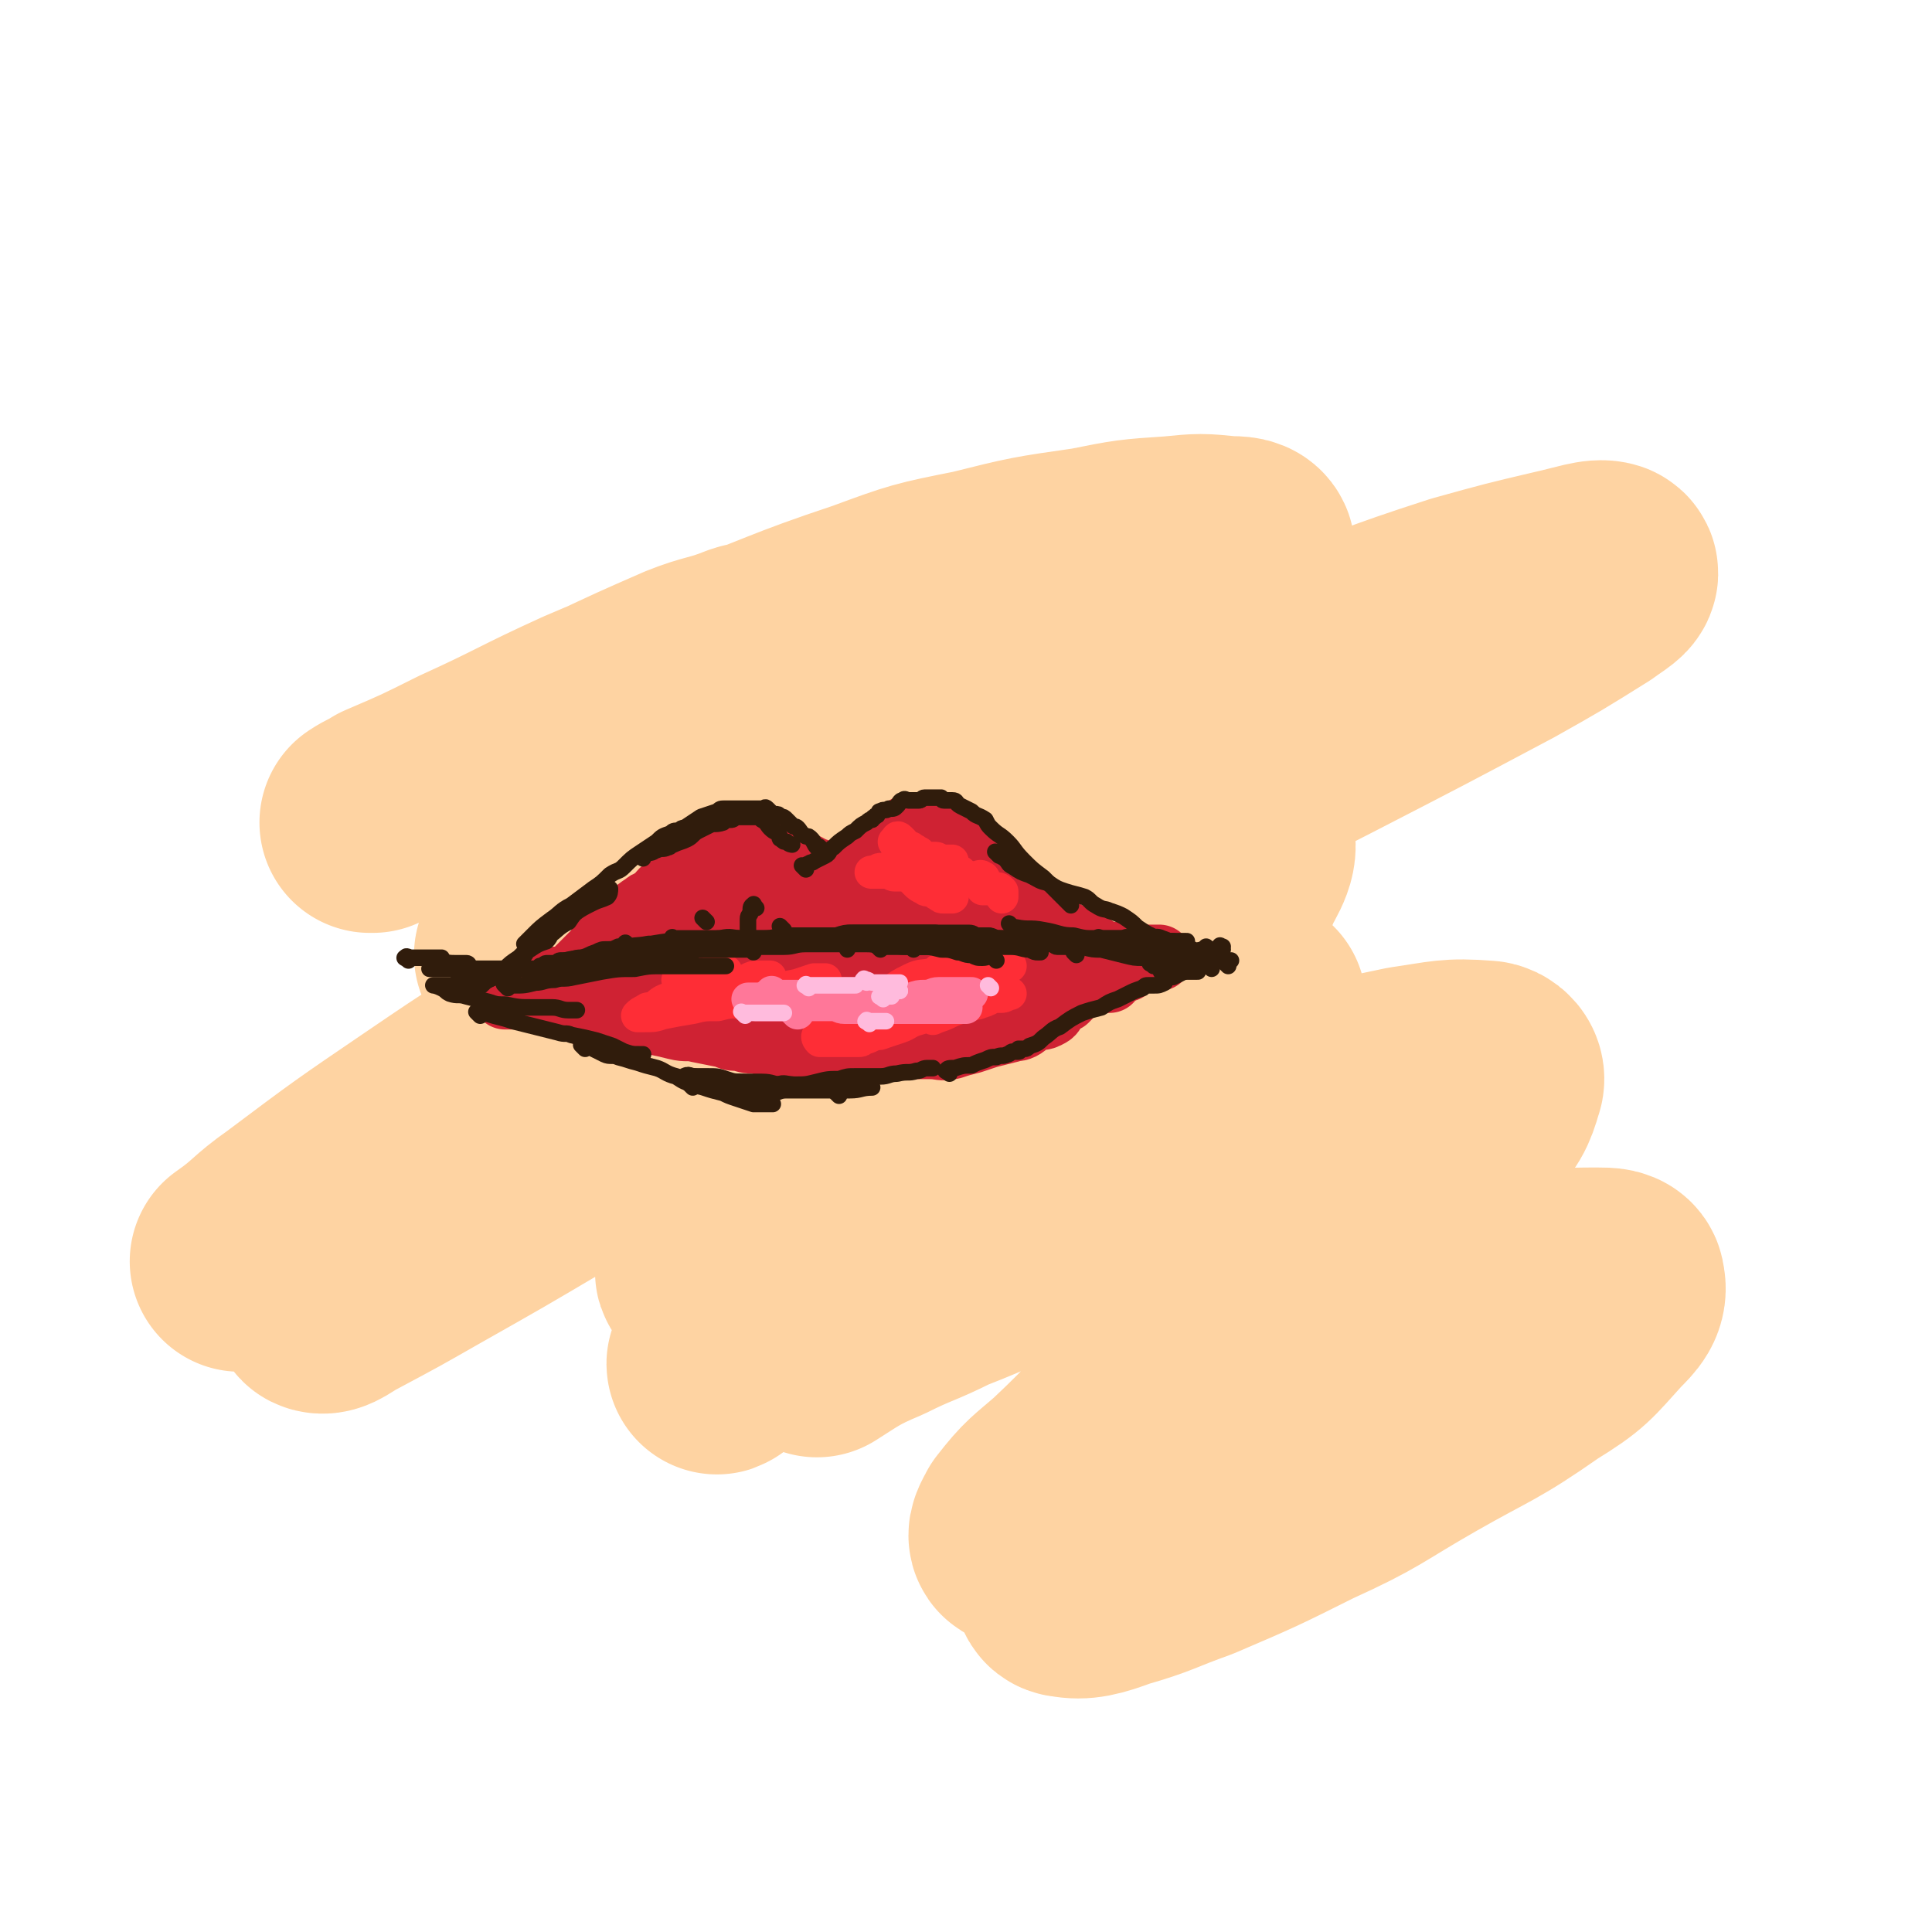 <svg viewBox='0 0 700 700' version='1.1' xmlns='http://www.w3.org/2000/svg' xmlns:xlink='http://www.w3.org/1999/xlink'><g fill='none' stroke='rgb(254,211,162)' stroke-width='80' stroke-linecap='round' stroke-linejoin='round'><path d='M352,255c-1,-1 -1,-2 -1,-1 -4,1 -4,2 -8,5 -15,7 -15,7 -30,15 -17,9 -17,10 -35,20 -25,15 -25,15 -51,30 -3,2 -3,3 -7,5 -15,9 -15,9 -30,17 0,0 1,0 1,0 12,-7 11,-8 23,-15 19,-10 19,-10 38,-19 16,-8 16,-7 33,-14 17,-7 17,-7 34,-13 16,-6 17,-5 34,-10 8,-2 8,-3 16,-4 3,-1 5,-2 6,-1 1,1 -1,2 -3,4 -5,5 -4,5 -10,10 -14,12 -14,13 -29,24 -14,10 -14,9 -28,19 -16,11 -15,12 -30,23 -10,7 -11,6 -21,14 -5,3 -7,5 -10,7 -1,1 1,0 2,-1 6,-2 6,-1 12,-4 14,-6 14,-6 29,-13 16,-7 16,-7 32,-14 21,-10 21,-10 42,-19 20,-7 21,-7 41,-13 11,-4 11,-4 22,-6 5,0 9,-1 9,2 1,3 -2,5 -6,10 -10,12 -10,12 -22,23 -18,17 -18,17 -37,33 -20,18 -20,18 -40,35 -18,14 -18,14 -36,28 -11,9 -12,8 -23,17 -7,6 -8,7 -13,12 -1,0 0,-1 1,-1 11,-6 12,-5 23,-11 16,-9 16,-9 31,-17 25,-13 25,-13 50,-26 24,-11 24,-11 47,-22 15,-7 15,-7 31,-13 8,-4 8,-4 16,-7 0,0 0,0 0,0 -7,2 -7,2 -13,4 -16,6 -16,6 -32,12 -20,6 -20,6 -40,13 -19,7 -18,8 -37,13 -12,4 -13,4 -25,5 -8,1 -10,3 -16,0 -3,-1 -4,-4 -3,-8 4,-12 5,-13 13,-24 9,-13 9,-13 20,-25 14,-16 14,-16 28,-31 12,-13 13,-13 25,-25 9,-10 11,-9 19,-20 1,-2 2,-4 1,-5 -2,-2 -4,-2 -8,-2 -11,0 -11,0 -22,2 -20,4 -20,5 -40,10 -21,5 -20,6 -41,11 -17,3 -17,3 -33,6 -14,3 -14,4 -29,6 -8,2 -8,2 -16,2 -2,0 -5,1 -5,-1 0,-4 2,-6 5,-11 7,-8 8,-8 16,-15 13,-13 13,-13 27,-25 8,-6 8,-6 16,-13 3,-3 4,-4 6,-6 1,-1 0,0 -1,0 -10,4 -11,3 -21,7 -16,7 -16,7 -33,15 -18,8 -18,8 -36,17 -15,7 -14,7 -28,14 -9,4 -9,4 -17,8 0,0 -1,0 -1,0 3,-2 4,-2 7,-4 14,-6 14,-6 28,-13 22,-10 22,-11 44,-21 21,-9 22,-9 43,-17 30,-11 29,-12 59,-22 19,-7 19,-7 39,-11 20,-5 20,-5 41,-8 15,-3 15,-3 30,-4 10,-1 10,-1 20,0 3,0 6,0 6,2 1,3 -1,4 -4,6 -12,10 -12,9 -24,17 -17,11 -18,11 -35,22 -20,12 -20,12 -40,25 -20,13 -20,13 -39,25 -15,10 -15,10 -30,20 -8,6 -9,6 -16,11 0,1 1,0 2,0 11,-5 11,-5 21,-10 27,-11 27,-11 53,-23 30,-13 30,-13 60,-26 35,-13 35,-13 70,-26 30,-11 30,-12 61,-22 18,-5 18,-5 35,-9 9,-2 14,-4 17,-3 2,1 -2,3 -6,6 -16,10 -16,10 -32,19 -32,17 -32,17 -65,34 -35,18 -35,17 -70,37 -40,22 -40,23 -80,46 -33,19 -33,19 -66,39 -32,19 -32,20 -64,38 -22,13 -22,13 -45,26 -14,8 -14,8 -29,16 -4,2 -7,5 -9,4 -1,-1 2,-4 4,-8 14,-14 14,-15 29,-28 22,-18 23,-18 47,-34 29,-21 29,-21 60,-40 28,-18 29,-18 58,-34 25,-14 26,-13 51,-27 14,-8 15,-7 28,-16 3,-1 6,-4 5,-4 -6,1 -10,2 -18,6 -19,9 -19,10 -37,20 -29,15 -29,15 -57,31 -32,18 -31,19 -63,38 -30,17 -30,17 -59,35 -19,11 -19,12 -38,23 -14,9 -14,9 -28,17 -6,3 -6,3 -11,6 0,0 0,0 0,0 10,-7 9,-8 19,-15 24,-18 24,-18 49,-35 25,-17 25,-17 52,-32 29,-16 30,-16 60,-31 31,-15 30,-16 61,-29 29,-11 29,-12 58,-19 21,-4 22,-4 43,-3 10,1 15,1 20,8 4,5 2,9 -2,16 -6,15 -7,16 -18,29 -17,20 -17,20 -36,37 -23,22 -24,21 -48,41 -21,18 -22,18 -43,35 -12,9 -12,9 -24,19 -9,8 -11,10 -18,16 -1,1 1,-2 2,-2 16,-8 17,-7 32,-15 26,-13 26,-14 52,-26 27,-14 27,-13 55,-25 31,-13 31,-13 62,-24 23,-7 23,-7 47,-12 14,-2 15,-3 28,-2 2,0 4,2 3,4 -2,7 -3,9 -9,15 -13,15 -15,13 -30,27 -20,17 -20,17 -39,33 -22,20 -23,19 -44,39 -17,14 -16,15 -32,30 -8,7 -9,7 -16,16 -1,2 -3,5 -1,5 5,0 8,-1 15,-5 19,-9 19,-9 38,-19 23,-13 22,-14 46,-27 20,-11 20,-12 41,-22 21,-9 21,-10 43,-17 12,-4 13,-4 26,-4 3,0 6,0 6,2 1,4 -1,6 -5,10 -10,11 -10,12 -23,20 -20,14 -21,13 -42,25 -21,12 -20,13 -42,23 -20,10 -20,10 -41,19 -14,5 -14,6 -28,10 -8,3 -12,4 -17,3 -3,0 -1,-3 1,-6 5,-11 5,-11 11,-20 14,-19 15,-18 30,-35 15,-17 15,-17 30,-33 11,-13 12,-12 22,-25 8,-10 8,-10 14,-21 1,-2 2,-4 0,-4 -7,-3 -9,-3 -17,-3 -17,1 -17,1 -34,4 -18,4 -18,4 -36,9 -15,4 -16,4 -30,9 -18,7 -18,8 -36,15 -12,6 -12,5 -24,11 -12,5 -14,7 -22,12 '/></g>
<g fill='none' stroke='rgb(207,34,51)' stroke-width='24' stroke-linecap='round' stroke-linejoin='round'><path d='M301,330c-1,-1 -1,-1 -1,-1 '/><path d='M303,326c-1,-1 -1,-1 -1,-1 -1,-1 0,-1 0,-1 1,-1 2,-1 3,-2 2,-2 1,-2 3,-4 2,-3 2,-3 4,-5 3,-3 3,-2 5,-4 3,-2 3,-3 6,-5 1,0 1,0 2,-1 2,-1 2,-1 3,-2 1,0 0,-1 1,-1 1,0 1,0 2,0 1,0 1,0 2,0 2,0 2,0 3,0 2,1 2,1 3,2 2,1 2,1 4,2 2,1 2,1 4,2 3,2 3,2 5,4 3,2 2,3 5,5 3,3 3,3 7,5 2,3 2,3 5,5 3,3 3,3 5,5 3,2 3,2 5,4 2,2 2,2 5,3 6,4 7,3 13,7 4,3 3,4 7,6 2,1 2,0 4,1 '/><path d='M306,321c-1,-1 -1,-1 -1,-1 -1,-1 0,0 0,0 0,0 -1,0 -1,0 -1,0 -2,0 -3,-1 -1,-1 -1,-1 -1,-1 -3,-2 -3,-2 -6,-3 -3,-2 -3,-1 -6,-3 -2,-1 -2,-1 -4,-2 -2,-1 -2,-2 -4,-3 -2,-1 -2,0 -4,-1 -2,-1 -1,-2 -2,-2 -1,-1 -1,0 -1,0 -1,0 -1,0 -1,0 -1,0 -1,-1 -2,-1 0,0 0,0 0,0 -1,0 -1,0 -1,0 -1,0 -1,0 -2,0 -1,0 -1,0 -2,0 -1,0 -1,1 -2,1 -3,1 -3,1 -5,2 -3,2 -3,2 -6,5 -2,2 -2,2 -4,4 -3,3 -3,3 -5,6 -3,2 -3,2 -5,5 -2,1 -3,1 -4,2 -3,2 -3,2 -5,4 -2,2 -2,2 -4,4 -3,3 -3,2 -6,4 -2,3 -1,3 -4,6 -1,1 -1,1 -3,3 -2,2 -2,2 -3,3 -1,1 -1,1 -2,2 -1,1 -1,1 -2,2 -1,1 0,1 -1,1 -1,1 -1,0 -2,1 -1,1 -1,1 -2,2 -1,1 -1,0 -2,1 -1,0 0,1 -1,1 -1,0 -2,0 -1,0 1,0 2,0 4,-1 3,-2 2,-3 6,-4 2,-2 3,-1 6,-2 6,-1 6,-1 11,-2 6,-1 6,-2 11,-2 7,-1 7,0 15,-1 5,-1 5,-1 11,-2 6,-1 6,0 12,-1 6,0 6,0 11,-1 3,-1 3,-1 6,-2 3,-1 3,-1 6,-1 3,0 3,0 5,0 2,0 2,0 4,0 1,0 1,0 2,0 0,0 -1,0 -1,0 0,0 0,0 0,0 '/><path d='M255,331c-1,-1 -2,-1 -1,-1 1,-1 2,0 4,0 5,0 5,0 10,0 4,0 4,0 9,0 5,0 5,0 10,0 3,0 3,0 7,0 3,0 3,0 5,0 2,0 2,0 4,0 1,0 1,0 2,0 '/><path d='M255,326c-1,-1 -2,-1 -1,-1 0,-1 1,0 3,0 4,0 5,-1 9,0 4,1 4,2 8,3 4,1 4,0 9,1 5,1 5,1 10,2 5,1 5,0 10,1 5,1 5,1 10,2 4,1 4,1 8,1 2,0 2,0 5,0 '/><path d='M309,333c-1,-1 -2,-1 -1,-1 0,-1 1,-1 3,-1 1,0 1,-1 2,-1 1,0 1,0 2,0 2,0 2,0 3,0 2,0 2,0 3,0 3,1 3,1 5,2 3,1 3,1 6,2 2,2 2,2 4,3 3,2 3,2 6,4 4,3 4,3 8,7 4,4 4,3 8,8 2,2 1,3 3,5 2,2 2,2 4,4 1,1 1,1 2,2 1,0 1,0 2,0 '/><path d='M324,337c-1,-1 -2,-1 -1,-1 1,-1 2,-1 4,0 4,1 3,1 7,2 5,1 5,1 11,2 5,1 5,2 11,3 5,2 5,1 11,2 4,1 5,1 9,2 3,1 3,3 7,4 2,0 2,-1 4,-1 0,0 0,0 1,0 '/><path d='M335,322c-1,-1 -2,-2 -1,-1 0,0 1,1 2,1 3,2 3,2 7,3 3,2 4,2 7,3 5,2 5,2 9,4 4,2 4,2 8,4 4,2 3,3 7,5 3,2 3,2 7,4 3,1 4,1 7,2 2,0 2,1 3,1 1,0 1,0 2,0 '/><path d='M231,355c-1,-1 -2,-2 -1,-1 0,0 1,0 3,1 2,1 2,1 4,2 2,1 2,1 4,2 2,1 2,1 5,2 4,2 4,2 7,3 4,2 4,2 8,3 3,1 3,1 6,2 3,1 3,1 7,2 4,1 4,0 8,1 4,0 4,0 7,1 4,0 3,1 7,1 3,0 3,0 7,0 5,0 5,0 9,0 4,0 4,0 8,0 4,0 4,0 8,-1 4,-1 4,-1 8,-1 4,-1 4,0 7,0 3,0 3,-1 6,-1 4,-1 4,-1 8,-1 3,-1 3,-1 5,-2 3,-1 3,-1 6,-2 2,-1 2,-1 4,-1 '/><path d='M277,361c-1,-1 -2,-1 -1,-1 0,-1 0,0 1,0 4,0 4,0 8,0 4,0 4,0 9,0 4,0 4,0 9,0 4,0 4,0 8,0 2,0 2,-1 4,-1 2,0 2,0 3,0 '/><path d='M212,367c-1,-1 -2,-1 -1,-1 0,-1 0,0 1,0 2,1 1,1 3,2 6,1 7,0 13,1 4,0 4,0 8,1 5,1 5,1 9,2 4,1 4,0 8,1 5,1 5,1 10,2 2,1 2,1 5,1 3,1 3,1 7,1 2,1 2,1 5,1 4,0 4,1 7,1 4,0 4,0 8,0 4,0 4,0 8,0 4,0 4,0 9,0 3,0 3,0 6,0 4,0 4,0 8,0 3,0 3,0 6,0 2,0 2,0 5,0 4,0 4,1 8,0 3,-1 3,-1 7,-2 3,-1 3,-1 6,-2 4,-1 4,-1 8,-2 2,-1 2,0 4,-1 2,-1 2,-2 4,-3 2,-1 3,0 5,-1 2,-1 2,-1 3,-3 2,-2 2,-2 4,-3 1,-1 1,-1 1,-1 '/><path d='M304,361c-1,-1 -1,-1 -1,-1 -1,-1 0,0 0,0 2,0 2,0 3,0 4,0 4,0 8,0 6,0 6,0 11,-1 5,-1 5,-1 10,-2 6,-1 6,0 12,-1 4,-1 4,-1 9,-2 4,-1 4,-1 7,-2 2,0 2,-1 3,-1 1,0 1,0 1,0 '/><path d='M316,350c-1,-1 -2,-1 -1,-1 0,-1 1,0 3,0 4,1 4,1 7,1 5,0 5,0 9,0 6,0 6,0 12,1 4,0 4,1 9,1 5,0 5,0 10,0 1,0 1,0 3,0 2,0 2,0 3,0 0,0 -1,0 -1,0 '/><path d='M348,334c-1,-1 -2,-2 -1,-1 1,0 2,1 4,2 5,2 5,2 10,3 5,1 5,1 9,2 3,1 3,2 6,3 3,1 4,-1 7,0 3,0 3,1 6,2 3,1 3,1 5,1 3,0 3,0 5,0 3,0 3,0 6,0 2,0 2,1 4,1 3,0 3,0 5,0 2,0 2,0 4,0 1,0 1,0 2,0 0,0 0,0 0,0 '/><path d='M359,361c-1,-1 -2,-1 -1,-1 0,-1 1,-1 3,-1 4,0 4,1 8,0 5,-1 4,-2 9,-2 3,-1 3,0 7,0 2,0 2,-1 5,-1 3,-1 3,-1 6,-1 2,0 2,0 4,0 0,0 0,0 1,0 1,0 1,0 1,0 0,0 0,0 0,0 '/><path d='M381,359c-1,-1 -2,-1 -1,-1 3,-1 4,0 8,-1 3,-1 2,-2 5,-2 2,-1 3,0 5,-1 1,0 1,0 2,-1 '/><path d='M276,341c-1,-1 -1,-1 -1,-1 -3,-1 -3,-1 -6,0 -4,1 -3,2 -7,3 -4,0 -4,0 -8,1 -3,0 -2,0 -5,1 -5,1 -5,1 -9,2 -4,1 -4,0 -8,1 -4,1 -4,1 -8,2 -3,1 -3,1 -7,2 -3,1 -3,2 -6,2 -2,1 -2,0 -4,0 -2,0 -2,1 -4,1 -1,0 -1,0 -2,0 -1,0 -1,1 -2,1 0,0 -1,0 -1,0 '/><path d='M275,328c-1,-1 -1,-2 -1,-1 -2,0 -2,1 -4,2 -4,2 -4,2 -8,3 -4,2 -4,2 -8,4 -5,2 -5,2 -9,4 -4,2 -4,2 -8,4 -3,1 -3,1 -6,3 -4,1 -4,2 -8,3 -3,1 -4,1 -7,2 -4,1 -4,2 -8,3 -4,1 -4,1 -8,2 -2,1 -2,2 -5,2 -2,1 -2,0 -5,1 -1,0 -1,1 -2,1 -1,0 -1,0 -2,0 -1,0 -1,0 -1,0 -1,0 -1,0 -1,0 -1,0 -1,0 -1,0 0,0 1,0 1,0 3,0 3,0 5,0 4,0 4,0 8,0 4,0 4,0 9,0 6,0 6,1 12,0 6,-1 6,-1 12,-2 6,-1 6,-1 12,-1 6,0 6,0 12,-1 6,-1 6,-1 12,-1 6,-1 6,-1 12,-1 6,-1 6,-1 12,-1 8,-1 8,-1 16,-1 9,-1 9,-1 18,-1 7,-1 7,-1 13,-1 5,0 5,-1 10,-1 3,0 3,0 7,0 1,0 1,0 3,0 1,0 1,0 1,0 '/><path d='M333,351c-1,-1 -1,-1 -1,-1 -1,-1 0,0 0,0 3,0 3,0 6,0 3,0 3,0 7,0 4,0 4,0 9,0 3,0 3,0 6,0 3,0 3,0 6,0 1,0 1,0 2,0 1,0 1,0 2,0 '/><path d='M381,357c-1,-1 -1,-1 -1,-1 '/></g>
<g fill='none' stroke='rgb(254,45,54)' stroke-width='12' stroke-linecap='round' stroke-linejoin='round'><path d='M247,356c-1,-1 -2,-1 -1,-1 1,-1 2,-1 5,-1 2,0 2,-1 5,-1 2,-1 2,-1 4,-1 1,0 1,0 2,0 0,0 1,0 1,0 -1,1 -2,1 -3,2 -2,2 -1,2 -3,3 -1,1 -3,0 -2,0 1,0 2,0 5,0 3,0 3,1 6,0 2,-1 2,-1 5,-2 2,-1 2,-1 4,-1 1,0 1,0 2,0 1,0 2,0 2,0 -2,1 -2,2 -4,4 -2,1 -2,1 -4,2 -1,1 -1,1 -2,2 0,0 0,0 0,0 1,0 1,-1 2,-1 4,-1 4,-1 8,-2 5,-1 5,-1 10,-2 3,-1 3,-1 6,-2 2,0 2,0 4,0 0,0 0,0 0,0 -1,1 -1,1 -3,2 -2,1 -1,1 -4,3 -2,1 -2,0 -4,1 -1,1 -2,2 -1,2 1,1 2,0 4,0 3,0 3,0 6,-1 3,0 3,0 5,-1 2,0 4,-1 4,-1 1,0 0,1 -1,2 -2,2 -2,1 -4,3 -1,1 -1,2 -2,3 -1,1 -2,0 -2,0 0,0 1,0 2,0 3,0 3,0 6,0 5,-1 5,-1 10,-2 3,-1 3,-1 7,-1 2,0 2,0 4,0 2,0 2,0 3,0 0,0 0,0 0,0 0,0 0,0 1,0 2,0 2,0 5,0 1,0 1,0 3,0 1,0 1,0 2,0 0,0 0,0 0,0 '/><path d='M258,358c-1,-1 -1,-1 -1,-1 -1,-1 0,0 0,0 0,0 -1,0 -1,0 -2,0 -2,0 -4,1 -3,1 -3,2 -6,3 -2,1 -2,0 -4,1 -3,1 -3,2 -5,3 -2,1 -2,0 -3,1 -2,1 -2,1 -3,2 0,0 0,0 0,0 0,0 0,0 0,0 1,0 1,0 2,0 4,0 4,0 7,-1 5,-1 5,-1 11,-2 4,-1 4,-1 9,-1 4,-1 4,-1 7,-1 4,0 4,0 7,-1 2,0 2,-1 4,-1 2,0 2,0 4,0 1,0 1,0 2,0 0,0 0,0 0,0 3,1 3,1 7,2 3,0 3,0 6,0 4,0 4,0 7,0 4,0 4,0 9,-1 3,0 2,-1 5,-1 2,0 2,0 3,0 0,0 0,1 0,1 0,2 0,2 -1,3 -1,2 -1,2 -2,3 -1,2 -2,3 -2,4 0,0 1,-1 2,-2 4,0 4,0 7,-1 4,0 4,0 7,-1 2,0 2,-1 5,-1 1,0 2,0 3,0 0,0 -1,0 -2,1 0,0 0,1 0,1 2,-1 3,-1 5,-2 2,-1 2,-1 5,-2 2,-1 2,-1 4,-1 1,-1 1,-1 3,-1 1,0 3,-1 3,-1 0,0 -1,0 -2,0 -1,0 -1,1 -1,1 -1,1 -2,0 -1,0 2,-1 2,-1 5,-2 2,0 2,0 4,0 1,0 2,-1 3,-1 0,0 0,0 0,0 -1,0 -1,0 -1,0 -4,0 -4,0 -8,1 -4,1 -4,1 -8,2 -3,1 -3,2 -6,2 -2,1 -3,0 -4,0 0,0 1,0 2,0 1,0 2,0 2,0 -1,1 -2,1 -4,2 -3,1 -3,1 -6,2 -4,1 -4,2 -7,3 -3,1 -3,1 -6,2 -2,1 -2,0 -4,1 -2,1 -2,1 -3,1 -1,1 -1,1 -2,1 -1,0 -1,0 -3,0 -1,0 -1,0 -2,0 -1,0 -1,0 -1,0 -2,0 -2,0 -3,0 -1,0 -1,0 -1,0 -1,0 -1,0 -1,0 -1,0 -1,0 -1,0 -1,0 -2,0 -2,0 -1,-1 -1,-2 0,-2 2,-2 3,-1 6,-3 5,-3 4,-4 9,-7 4,-3 5,-3 10,-5 4,-3 4,-3 8,-5 4,-2 4,-1 8,-2 2,-1 1,-1 3,-2 2,-1 2,-1 3,-1 4,0 4,0 7,0 4,0 4,0 8,0 2,0 2,0 4,0 1,0 2,0 3,0 0,0 -1,0 -1,0 -2,1 -1,1 -3,2 -3,1 -3,1 -5,2 -2,1 -2,2 -4,3 -1,0 -1,0 -1,0 -1,0 0,0 0,0 1,0 1,0 1,0 1,0 1,0 3,0 1,0 1,0 2,0 0,0 1,0 1,0 -3,1 -4,1 -8,2 -3,2 -3,2 -7,3 -6,2 -6,1 -11,3 -4,1 -3,2 -7,3 -1,1 -2,0 -2,0 0,0 1,0 1,0 2,0 2,0 3,0 2,0 2,0 4,-1 1,0 2,-1 2,-1 0,0 0,0 -1,0 0,0 0,0 -1,0 '/><path d='M327,305c-1,-1 -1,-1 -1,-1 -1,-1 -1,0 -1,0 -1,1 -1,1 -1,1 0,0 1,0 1,0 0,0 0,1 0,1 0,1 0,1 0,1 1,1 2,0 3,0 2,0 2,0 3,1 1,0 1,1 2,1 1,1 1,1 1,1 0,0 0,1 0,1 0,0 0,0 0,0 1,0 1,0 1,0 2,0 2,0 4,0 1,0 1,1 3,1 0,0 0,0 1,0 1,0 2,0 2,0 -1,1 -3,2 -3,3 0,1 2,0 4,1 0,0 0,0 1,0 0,0 0,0 1,0 '/><path d='M332,312c-1,-1 -1,-2 -1,-1 -1,0 -1,1 -2,1 -2,1 -2,0 -4,1 -2,1 -1,1 -3,2 -1,0 -2,0 -3,0 -1,0 -1,1 -2,1 -1,0 -2,0 -1,0 0,0 1,0 2,0 1,0 1,0 2,0 1,0 1,0 2,0 1,0 1,1 2,1 1,0 1,0 1,0 1,0 1,0 2,0 2,0 2,0 3,1 1,1 1,1 2,2 1,1 1,1 3,2 1,1 2,0 3,1 1,0 1,1 2,1 1,1 1,1 2,1 2,0 2,0 3,0 0,0 0,0 0,0 '/><path d='M346,319c-1,-1 -1,-1 -1,-1 -1,-1 0,0 0,0 0,0 1,0 1,0 2,0 2,0 4,0 1,0 1,0 3,0 2,0 2,-1 3,0 1,0 0,1 0,2 0,1 0,1 0,2 0,0 0,0 0,0 1,0 0,0 1,0 1,0 1,0 2,0 0,0 0,0 1,0 1,0 1,0 1,0 1,0 1,0 2,1 0,1 0,1 0,2 '/></g>
<g fill='none' stroke='rgb(255,119,153)' stroke-width='12' stroke-linecap='round' stroke-linejoin='round'><path d='M281,361c-1,-1 -1,-1 -1,-1 -1,-1 0,0 0,0 -1,1 -1,0 -2,1 -1,1 -1,1 -2,2 -1,1 -2,1 -2,1 0,0 1,0 2,0 3,0 3,0 6,0 3,0 3,0 6,0 4,0 4,0 7,0 2,0 2,0 4,0 1,0 1,0 2,0 1,0 1,0 1,0 2,0 2,1 4,1 4,0 4,0 8,0 3,0 3,0 6,0 2,0 2,0 4,0 1,0 1,0 2,0 0,0 0,0 1,0 1,0 1,0 3,0 3,0 3,0 5,0 2,0 2,0 4,0 1,0 1,0 1,0 0,0 0,0 0,0 1,0 1,0 2,0 2,0 2,0 3,0 1,0 1,0 2,0 0,0 0,0 0,0 1,0 0,0 0,0 0,-1 0,0 0,0 1,0 1,0 2,0 1,0 1,0 1,0 '/><path d='M288,363c-1,-1 -1,-1 -1,-1 -2,-1 -2,0 -3,0 -2,0 -2,0 -4,0 -2,0 -2,0 -3,0 -2,0 -2,0 -3,0 -1,0 -1,0 -2,0 -1,0 -1,0 -1,0 1,0 2,0 4,0 2,0 2,-1 4,-1 2,0 2,0 3,0 1,0 1,0 1,0 1,0 1,0 2,0 0,0 0,0 0,0 2,0 2,0 4,0 4,0 4,0 9,0 2,0 2,0 4,0 3,0 3,0 6,0 2,0 2,0 4,0 1,0 1,0 2,0 0,0 0,0 0,0 1,0 1,1 1,1 1,1 1,1 1,1 2,1 2,0 3,0 2,0 2,0 4,0 4,0 4,-1 7,-1 3,-1 3,-1 5,-1 3,0 3,-1 5,-1 2,0 2,0 3,0 1,0 1,0 1,0 1,0 1,0 1,0 1,0 1,0 2,0 1,0 1,0 1,0 1,0 1,0 2,0 1,0 1,0 1,0 1,0 1,0 1,0 0,0 0,0 0,0 '/><path d='M289,367c-1,-1 -1,-1 -1,-1 -1,-1 0,0 0,0 '/></g>
<g fill='none' stroke='rgb(255,187,221)' stroke-width='6' stroke-linecap='round' stroke-linejoin='round'><path d='M293,358c-1,-1 -2,-1 -1,-1 0,-1 0,0 1,0 3,0 3,0 6,0 2,0 2,0 4,0 3,0 3,0 5,0 1,0 1,0 2,0 '/><path d='M314,356c-1,-1 -2,-1 -1,-1 0,-1 0,0 1,0 1,0 1,1 2,1 4,0 4,0 8,0 1,0 1,0 2,0 '/><path d='M320,362c-1,-1 -2,-1 -1,-1 0,-1 0,0 1,0 1,0 1,0 2,0 0,0 0,0 0,0 1,0 1,0 1,0 '/><path d='M326,359c-1,-1 -1,-1 -1,-1 '/><path d='M326,359c-1,-1 -1,-1 -1,-1 '/><path d='M315,371c-1,-1 -2,-1 -1,-1 0,-1 0,0 1,0 2,0 2,0 4,0 1,0 1,0 2,0 '/><path d='M270,368c-1,-1 -1,-1 -1,-1 -1,-1 0,0 0,0 1,0 1,0 2,0 3,0 3,0 5,0 2,0 2,0 4,0 2,0 3,0 4,0 '/><path d='M359,358c-1,-1 -1,-1 -1,-1 '/></g>
<g fill='none' stroke='rgb(48,28,12)' stroke-width='6' stroke-linecap='round' stroke-linejoin='round'><path d='M184,358c-1,-1 -1,-1 -1,-1 -1,-1 0,0 0,0 1,0 1,0 3,0 4,0 4,0 8,-1 3,0 3,-1 7,-1 3,-1 3,0 7,-1 5,-1 5,-1 10,-2 6,-1 6,-1 12,-1 5,-1 5,-1 10,-1 5,0 5,0 11,0 3,0 3,0 6,0 3,0 4,0 6,0 '/><path d='M245,344c-1,-1 -1,-1 -1,-1 -1,-1 0,0 0,0 0,0 1,0 1,0 3,0 3,0 5,0 4,0 4,0 7,0 5,0 5,0 9,0 4,0 4,0 9,0 4,0 4,0 9,0 4,0 4,-1 8,-1 4,0 4,0 8,0 3,0 3,0 7,0 3,0 3,0 7,0 4,0 3,1 7,1 3,0 3,0 7,0 2,0 2,0 5,0 1,0 1,0 2,0 0,0 -1,0 -1,0 '/><path d='M331,344c-1,-1 -2,-1 -1,-1 0,-1 0,0 1,0 3,0 3,0 5,0 4,0 4,0 7,0 4,0 4,0 8,0 4,0 4,0 8,0 3,0 3,0 7,0 4,0 4,1 7,1 2,1 2,1 3,1 0,0 1,0 1,0 '/><path d='M390,346c-1,-1 -1,-1 -1,-1 '/><path d='M273,345c-1,-1 -1,-1 -1,-1 -1,-1 0,0 0,0 -2,0 -2,0 -4,0 -2,0 -2,0 -4,0 -4,0 -4,0 -8,0 -3,0 -3,0 -6,0 -4,0 -4,0 -8,1 -5,1 -5,2 -9,2 -3,1 -3,0 -6,0 -2,0 -2,1 -5,1 -2,0 -2,0 -4,0 -1,0 -1,0 -2,0 -1,0 -1,0 -1,0 0,0 0,0 1,0 2,0 2,0 4,0 2,0 2,-1 3,-1 3,0 3,0 6,0 2,0 2,-1 4,-1 3,-1 3,-1 7,-1 3,-1 3,0 6,-1 3,0 2,-1 5,-1 4,0 4,0 8,0 2,0 2,-1 5,-1 3,0 3,0 7,0 3,0 3,0 7,-1 3,0 3,-1 6,-1 2,0 2,0 5,0 3,0 3,0 6,0 3,0 3,0 7,0 2,0 2,0 5,0 2,0 2,0 4,0 3,0 3,0 6,0 2,0 2,0 5,0 2,0 2,0 4,0 2,0 2,0 4,0 1,0 1,0 3,0 3,0 3,0 6,0 2,0 2,0 3,0 3,0 3,0 5,0 2,0 2,0 5,0 1,0 1,0 3,0 3,0 3,0 5,0 2,0 2,0 4,0 2,0 2,0 4,0 2,0 2,0 4,0 2,0 2,0 4,0 2,0 2,0 3,0 1,0 1,1 2,1 1,0 1,0 2,0 1,0 1,0 2,0 1,0 1,1 2,1 1,0 1,0 1,0 1,0 1,0 2,0 0,0 0,0 0,0 '/><path d='M298,308c-1,-1 -1,-1 -1,-1 -1,-1 -1,0 -1,0 -1,-1 -1,-2 -2,-3 -1,-1 -1,-1 -2,-1 -2,-1 -2,-2 -3,-3 -1,-1 -1,0 -2,-1 -1,-1 -1,-1 -2,-2 -1,-1 -1,-1 -2,-1 -1,-1 -1,-1 -2,-1 -1,0 -1,0 -2,-1 -1,-1 -1,-1 -1,-1 -1,-1 -1,0 -1,0 -1,0 -1,0 -1,0 -1,0 -1,0 -1,0 -1,0 -1,0 -2,0 -1,0 -1,0 -2,0 -1,0 -1,0 -3,0 -1,0 -1,0 -2,0 -1,0 -1,0 -3,0 -2,0 -2,0 -3,1 -3,1 -3,1 -6,2 -3,2 -3,2 -6,4 -1,0 -1,0 -2,1 -2,0 -2,0 -3,1 -3,1 -3,1 -5,3 -3,2 -3,2 -6,4 -3,2 -3,2 -6,5 -2,2 -2,1 -5,3 -3,3 -3,3 -6,5 -4,3 -4,3 -8,6 -4,2 -4,3 -7,5 -4,3 -4,3 -7,6 -1,1 -1,1 -3,3 '/><path d='M219,324c-1,-1 -1,-2 -1,-1 -2,0 -1,1 -3,3 -2,2 -2,1 -4,3 -3,2 -3,2 -5,5 -4,2 -4,3 -7,5 -3,2 -3,2 -6,4 -3,2 -3,2 -5,4 -3,2 -3,2 -5,4 -2,2 -2,2 -4,3 -1,1 -2,0 -3,1 -2,1 -2,1 -3,2 -1,1 -1,1 -2,1 -1,1 -1,1 -2,1 -1,1 -1,1 -2,1 -1,0 -1,0 -1,0 0,0 0,0 0,0 3,-1 3,-1 7,-2 2,-1 2,-2 4,-3 4,-2 3,-2 7,-4 2,-2 2,-1 4,-3 3,-2 2,-3 4,-4 3,-2 3,-2 6,-3 2,-2 1,-3 3,-4 3,-3 3,-3 7,-6 3,-2 3,-2 7,-4 2,-1 3,-1 5,-2 1,-1 1,-2 1,-3 '/><path d='M233,311c-1,-1 -2,-1 -1,-1 0,-1 1,-1 3,-1 2,0 2,-1 3,-1 2,-1 2,0 4,-1 1,0 1,-1 2,-1 2,-1 3,-1 5,-2 2,-1 2,-2 4,-3 2,-1 2,-1 4,-2 2,-1 2,0 5,-1 0,0 0,-1 1,-1 1,0 1,0 2,0 0,0 0,0 0,0 1,0 1,-1 2,-1 0,0 1,0 1,0 1,0 1,0 2,0 0,0 0,0 0,0 1,0 1,0 2,0 0,0 0,0 0,0 1,0 1,0 2,0 1,0 1,0 2,1 2,1 2,2 3,3 2,2 2,1 3,2 1,1 0,2 1,2 1,1 1,1 2,1 1,1 2,1 2,1 '/><path d='M292,315c-1,-1 -1,-1 -1,-1 -1,-1 0,0 0,0 1,0 1,-1 2,-1 1,-1 1,0 2,-1 2,-1 2,-1 4,-2 2,-1 1,-2 3,-3 2,-2 2,-2 5,-4 1,-1 1,-1 3,-2 2,-2 2,-2 4,-3 1,-1 1,-1 2,-1 0,0 0,-1 1,-1 0,-1 1,0 1,-1 1,-1 0,-1 1,-1 1,-1 2,0 3,-1 2,0 2,0 3,-1 1,-1 1,-2 2,-2 1,-1 1,0 2,0 1,0 1,0 1,0 1,0 1,0 2,0 0,0 0,0 0,0 1,0 1,0 1,0 1,0 1,-1 2,-1 1,0 1,0 1,0 1,0 1,0 2,0 1,0 1,0 1,0 1,0 1,0 2,0 0,0 0,1 1,1 2,0 2,0 3,0 2,0 1,1 3,2 2,1 2,1 4,2 2,2 2,1 5,3 1,2 1,2 2,3 3,3 3,2 6,5 3,3 2,3 6,7 3,3 3,3 7,6 3,3 3,3 6,6 2,2 2,2 4,4 '/><path d='M362,310c-1,-1 -2,-2 -1,-1 0,0 1,1 3,2 2,2 1,2 3,3 3,2 3,2 6,3 4,2 3,2 7,3 3,2 3,2 6,3 3,1 4,1 7,2 2,1 2,2 4,3 3,2 3,1 5,2 3,1 3,1 5,2 3,2 3,2 5,4 3,2 3,2 5,3 2,1 2,0 4,1 3,1 2,1 5,2 1,1 1,1 3,1 0,0 0,0 1,0 '/><path d='M426,347c-1,-1 -2,-1 -1,-1 0,-1 1,0 2,0 2,0 2,1 4,1 3,0 3,0 5,0 3,0 3,1 6,1 1,0 1,0 2,0 1,0 1,0 2,0 '/><path d='M439,351c-1,-1 -1,-1 -1,-1 -1,-1 0,0 0,0 0,0 -1,0 -1,0 -2,0 -2,0 -5,-1 -4,-1 -4,-1 -8,-2 -5,-1 -5,-1 -10,-2 -4,-1 -4,-1 -9,-2 -4,-1 -4,-1 -9,-1 -4,0 -4,0 -8,0 -3,0 -3,0 -6,0 -2,0 -2,0 -3,0 '/><path d='M367,336c-1,-1 -2,-2 -1,-1 0,0 1,1 2,1 5,1 5,0 10,1 6,1 6,2 11,2 4,1 4,1 8,1 5,0 5,0 10,0 4,0 4,1 8,1 2,0 2,0 4,0 3,0 3,0 6,0 '/><path d='M423,344c-1,-1 -1,-1 -1,-1 -1,-1 0,0 0,0 '/><path d='M186,355c-1,-1 -1,-1 -1,-1 -1,-1 -1,0 -1,0 -2,0 -2,0 -4,0 -2,0 -2,1 -4,1 -3,1 -3,1 -5,1 -2,0 -2,0 -5,0 -1,0 -1,1 -3,1 -2,0 -2,0 -3,0 -1,0 -1,0 -2,0 -1,0 -1,0 -1,0 0,0 1,0 3,1 2,1 1,1 3,2 3,1 3,0 6,1 4,1 4,1 8,2 3,1 3,1 6,1 5,1 5,1 10,1 4,0 4,0 7,0 3,0 3,1 6,1 1,0 2,0 3,0 '/><path d='M174,368c-1,-1 -2,-2 -1,-1 2,0 3,0 6,1 4,1 4,1 7,2 4,1 4,1 8,2 4,1 4,1 8,2 3,1 3,0 5,1 5,1 5,1 9,2 3,1 3,1 6,2 2,1 2,1 4,2 3,1 3,1 6,1 0,0 1,0 1,0 '/><path d='M212,380c-1,-1 -1,-1 -1,-1 -1,-1 0,0 0,0 0,0 1,0 1,0 1,0 1,0 3,1 2,1 2,1 4,2 2,1 3,0 5,1 4,1 3,1 7,2 3,1 3,1 7,2 3,1 3,2 7,3 3,2 3,2 7,3 2,1 3,0 5,1 3,1 3,1 6,2 2,1 2,1 4,1 3,1 3,1 6,1 2,0 2,0 4,0 0,0 0,0 0,0 '/><path d='M275,394c-1,-1 -1,-1 -1,-1 '/><path d='M264,394c-1,-1 -1,-1 -1,-1 -1,-1 0,0 0,0 0,0 1,0 1,0 2,0 2,0 3,0 3,0 3,1 6,1 3,1 3,1 7,2 2,0 2,-1 5,-1 3,0 3,0 7,0 5,0 5,0 9,0 4,0 4,0 7,0 4,0 4,-1 8,-1 0,0 0,0 0,0 '/><path d='M283,394c-1,-1 -2,-1 -1,-1 2,-1 3,0 6,0 4,0 4,0 8,-1 4,-1 4,-1 8,-1 3,-1 3,-1 6,-1 4,0 4,0 9,0 3,0 3,-1 6,-1 4,-1 4,0 7,-1 2,0 2,-1 4,-1 1,0 1,0 2,0 '/><path d='M344,389c-1,-1 -2,-1 -1,-1 0,-1 1,-1 3,-1 3,-1 3,-1 6,-1 2,-1 2,-1 5,-2 2,-1 2,-1 4,-1 2,-1 2,0 4,-1 1,0 1,-1 2,-1 1,0 2,0 2,0 1,0 0,-1 0,-1 0,0 0,0 0,0 1,0 1,0 2,0 1,0 1,0 2,-1 3,-1 3,-1 5,-3 3,-2 3,-3 6,-4 4,-3 4,-3 8,-5 3,-1 3,-1 7,-2 3,-2 3,-2 6,-3 2,-1 2,-1 4,-2 2,-1 2,-1 5,-2 1,-1 1,-1 2,-1 1,0 1,0 2,0 2,0 2,0 4,-1 0,0 0,-1 0,-1 0,0 0,0 0,0 0,0 0,0 0,0 0,1 -1,0 0,0 0,-1 0,-1 1,-1 1,0 1,0 2,0 2,-1 2,-1 4,-2 1,-1 1,-1 2,-1 1,0 1,-1 2,-1 1,0 1,0 2,0 '/><path d='M418,350c-1,-1 -2,-1 -1,-1 0,-1 1,0 3,0 2,0 3,0 6,0 2,0 2,-1 5,-1 2,0 2,0 4,0 1,0 1,0 2,0 1,0 2,0 2,0 '/><path d='M438,344c-1,-1 -1,-1 -1,-1 '/><path d='M245,341c-1,-1 -1,-1 -1,-1 -1,-1 0,0 0,0 0,0 1,0 1,0 3,0 3,0 6,0 4,0 4,0 7,0 5,0 5,0 9,0 4,0 4,0 8,0 3,0 3,0 6,0 3,0 3,0 6,0 2,0 2,0 3,0 1,0 1,0 2,0 2,0 2,0 4,0 3,0 3,-1 7,-1 3,-1 3,-1 6,-1 1,0 1,0 3,0 1,0 1,0 2,0 1,0 1,0 1,0 2,0 2,0 4,0 2,0 2,0 4,0 3,0 3,0 6,0 2,0 2,0 4,0 2,0 2,0 3,0 2,0 2,0 3,0 1,0 0,1 1,1 2,1 2,0 5,0 2,0 2,0 4,0 2,0 2,0 3,0 2,0 2,0 3,0 2,0 2,0 3,0 1,0 1,1 2,1 1,0 1,0 2,0 0,0 0,0 0,0 1,0 1,0 1,0 0,0 0,0 0,0 1,0 1,0 1,0 2,0 2,0 3,0 2,0 2,1 4,1 1,1 1,0 2,0 2,0 2,1 3,1 1,0 1,0 2,0 '/><path d='M361,348c-1,-1 -1,-1 -1,-1 -2,-1 -2,0 -4,0 -2,0 -2,0 -4,-1 -3,0 -3,-1 -5,-1 -3,-1 -3,-1 -6,-1 -4,-1 -4,-1 -7,-1 -3,-1 -3,0 -6,0 -4,0 -4,-1 -7,-1 -3,0 -3,0 -7,0 -3,0 -3,0 -7,0 -3,0 -3,0 -7,0 -3,0 -3,0 -5,0 -3,0 -3,0 -6,0 -2,0 -2,0 -3,0 -3,0 -3,0 -5,0 -7,0 -7,0 -13,0 -3,0 -3,0 -6,0 -4,0 -4,-1 -8,-1 0,0 0,0 -1,0 -2,0 -2,0 -4,0 -7,0 -7,0 -13,1 -1,0 -1,0 -1,0 -5,1 -5,0 -10,2 -4,0 -3,1 -7,2 -3,1 -3,1 -7,1 -2,0 -2,0 -5,1 -1,0 -1,0 -3,0 -1,0 -1,1 -2,1 -1,0 -1,0 -2,0 -1,0 -1,0 -1,0 -1,0 -1,1 -1,1 -1,0 -1,0 -1,0 -1,0 0,0 1,0 0,0 0,0 1,-1 2,0 2,0 3,0 4,0 4,0 7,-1 3,0 3,0 6,-1 5,-1 5,-1 10,-2 4,0 4,0 9,-1 3,-1 3,-1 7,-1 3,0 3,0 6,0 4,0 4,0 9,-1 3,-1 3,-2 6,-2 4,-1 4,0 8,0 4,0 4,0 8,0 4,0 4,-1 8,-1 4,0 4,0 8,0 2,0 2,0 5,0 3,0 3,0 5,0 3,0 3,-1 5,-1 2,0 2,0 4,0 2,0 2,0 4,0 2,0 2,0 5,0 2,0 2,0 3,0 2,0 2,0 3,0 1,0 1,0 2,0 2,0 2,0 3,0 1,0 1,0 2,0 1,0 1,0 2,0 1,0 1,0 2,0 1,0 1,0 2,0 1,0 1,0 2,0 2,0 2,0 3,0 2,0 2,0 3,0 2,0 2,0 3,0 2,0 2,1 3,1 2,0 2,0 4,0 2,0 2,1 4,1 1,1 1,0 2,0 2,0 2,0 4,0 2,0 2,0 3,0 1,0 1,0 2,0 '/><path d='M379,342c-1,-1 -2,-1 -1,-1 0,-1 0,0 1,0 1,0 1,0 2,1 1,0 1,1 2,1 0,0 0,0 0,0 0,0 0,0 0,0 0,0 0,0 0,0 1,0 1,0 2,0 1,0 2,0 3,0 '/><path d='M228,343c-1,-1 -1,-1 -1,-1 -1,-1 0,0 0,0 -1,1 -2,1 -3,1 -2,1 -2,1 -4,1 -2,0 -2,0 -4,1 -3,1 -2,1 -5,2 -3,1 -3,0 -6,1 -3,1 -3,1 -6,2 -2,1 -2,1 -3,1 -2,1 -2,1 -3,1 -1,0 -1,0 -1,0 1,0 1,0 2,0 3,0 3,-1 5,-1 2,-1 2,-1 5,-1 2,0 2,0 3,0 2,0 2,-1 4,-1 1,0 1,0 2,0 1,0 1,0 1,0 1,0 1,0 2,0 0,0 0,0 0,0 1,0 1,0 2,0 2,0 2,-1 4,-1 2,0 2,0 4,0 4,0 4,-1 7,-1 2,0 2,0 4,0 3,0 3,0 5,-1 2,0 2,-1 4,-1 2,0 2,0 4,0 1,0 1,0 1,0 '/><path d='M256,334c-1,-1 -1,-1 -1,-1 -1,-1 0,0 0,0 '/><path d='M274,329c-1,-1 -1,-2 -1,-1 -1,0 -1,1 -1,2 0,2 -1,1 -1,3 0,2 0,2 0,3 0,1 0,1 0,1 0,0 0,0 0,0 '/><path d='M284,337c-1,-1 -1,-1 -1,-1 -1,-1 0,0 0,0 0,0 0,1 0,1 0,1 0,1 0,1 0,1 0,1 0,1 '/><path d='M310,340c-1,-1 -1,-1 -1,-1 -1,-1 0,0 0,0 0,1 -1,0 -1,1 -1,1 -1,2 -1,3 0,1 0,1 0,1 '/><path d='M319,344c-1,-1 -1,-1 -1,-1 '/><path d='M251,394c-1,-1 -1,-1 -1,-1 -1,-1 0,0 0,0 2,1 2,0 5,1 3,1 3,1 7,2 2,1 2,1 5,2 3,1 3,1 6,2 2,0 2,0 4,0 1,0 1,0 3,0 0,0 0,0 0,0 '/><path d='M251,391c-1,-1 -1,-1 -1,-1 -1,-1 0,0 0,0 0,0 1,0 1,0 2,0 2,1 4,1 3,1 3,1 6,1 3,1 3,0 7,0 3,0 3,1 5,1 3,0 3,0 6,0 2,0 2,0 3,0 '/><path d='M249,391c-1,-1 -2,-1 -1,-1 1,-1 2,0 4,0 2,0 2,0 4,0 4,0 4,0 7,1 3,1 3,1 7,1 3,0 3,0 6,0 4,0 4,1 7,1 2,0 2,0 4,0 '/><path d='M304,397c-1,-1 -1,-1 -1,-1 '/><path d='M422,353c-1,-1 -2,-1 -1,-1 0,-1 1,0 3,0 2,0 2,0 4,0 1,0 1,0 3,0 1,0 1,0 2,0 0,0 0,0 1,0 '/><path d='M445,350c-1,-1 -1,-1 -1,-1 -1,-1 0,0 0,0 0,0 0,0 0,0 '/><path d='M414,344c-1,-1 -2,-1 -1,-1 1,-1 2,0 4,0 3,0 3,0 5,0 2,1 2,1 4,2 3,1 3,1 5,1 3,0 3,1 5,1 2,0 2,0 4,0 1,0 1,0 2,0 '/><path d='M416,344c-1,-1 -2,-1 -1,-1 0,-1 1,0 2,0 2,0 2,0 4,0 3,0 3,0 6,0 2,0 2,1 5,1 2,1 2,0 5,0 1,0 1,0 2,0 '/><path d='M409,341c-1,-1 -2,-1 -1,-1 0,-1 0,0 1,0 4,1 4,1 8,1 3,0 3,0 6,0 2,0 2,0 4,0 1,0 1,0 2,0 0,0 0,0 1,0 '/><path d='M399,341c-1,-1 -2,-1 -1,-1 0,-1 0,0 1,0 3,0 3,0 5,0 1,0 1,0 2,0 6,0 6,0 11,1 2,0 2,0 5,0 1,0 1,0 2,0 '/><path d='M375,341c-1,-1 -2,-1 -1,-1 0,-1 0,0 1,0 3,1 3,1 6,1 2,1 2,1 5,1 3,1 3,1 6,1 4,1 4,1 7,1 4,1 4,1 8,2 4,1 4,1 7,1 2,0 3,0 5,0 '/><path d='M394,342c-1,-1 -2,-2 -1,-1 2,0 3,0 6,1 4,1 4,0 8,1 4,0 4,0 8,1 3,1 3,1 6,2 2,1 2,1 4,1 2,0 2,0 3,0 '/><path d='M419,349c-1,-1 -2,-1 -1,-1 0,-1 1,0 3,0 2,0 2,0 4,0 3,0 3,0 5,0 1,0 1,0 2,0 1,0 1,0 1,0 '/><path d='M424,348c-1,-1 -1,-1 -1,-1 '/><path d='M220,350c-1,-1 -1,-2 -1,-1 -2,0 -2,1 -3,1 -2,1 -3,0 -5,0 -3,0 -3,0 -5,0 -2,0 -2,1 -4,1 -2,0 -2,0 -4,0 -2,0 -2,0 -4,0 -1,0 -1,0 -2,0 -1,0 -1,0 -2,0 -1,0 -1,0 -2,0 -1,0 -1,0 -1,0 -1,0 -1,0 -1,0 -1,0 -1,0 -1,0 -2,0 -2,0 -4,0 -3,0 -3,0 -5,0 -1,0 -1,0 -2,0 -3,0 -3,0 -5,0 -3,0 -3,0 -5,0 -1,0 -1,0 -2,0 -2,0 -2,0 -3,0 -1,0 -1,0 -1,0 -1,0 -1,0 -1,0 -1,0 -2,0 -1,0 1,0 2,0 4,0 1,0 1,0 2,0 0,0 0,0 1,0 '/><path d='M148,348c-1,-1 -2,-1 -1,-1 0,-1 1,0 2,0 2,0 2,0 4,0 2,0 2,0 4,0 1,0 1,0 3,0 0,0 0,0 0,0 '/><path d='M161,349c-1,-1 -1,-1 -1,-1 -1,-1 0,0 0,0 2,1 3,1 5,1 2,0 2,0 4,0 1,0 1,1 1,2 '/><path d='M183,354c-1,-1 -1,-1 -1,-1 '/><path d='M419,347c-1,-1 -1,-1 -1,-1 -1,-1 0,0 0,0 1,0 1,0 2,0 2,1 2,1 3,1 3,1 3,1 5,1 2,0 2,0 4,0 3,0 3,1 5,1 1,0 2,0 2,0 '/><path d='M443,344c-1,-1 -2,-1 -1,-1 0,-1 0,0 1,0 '/></g>
</svg>